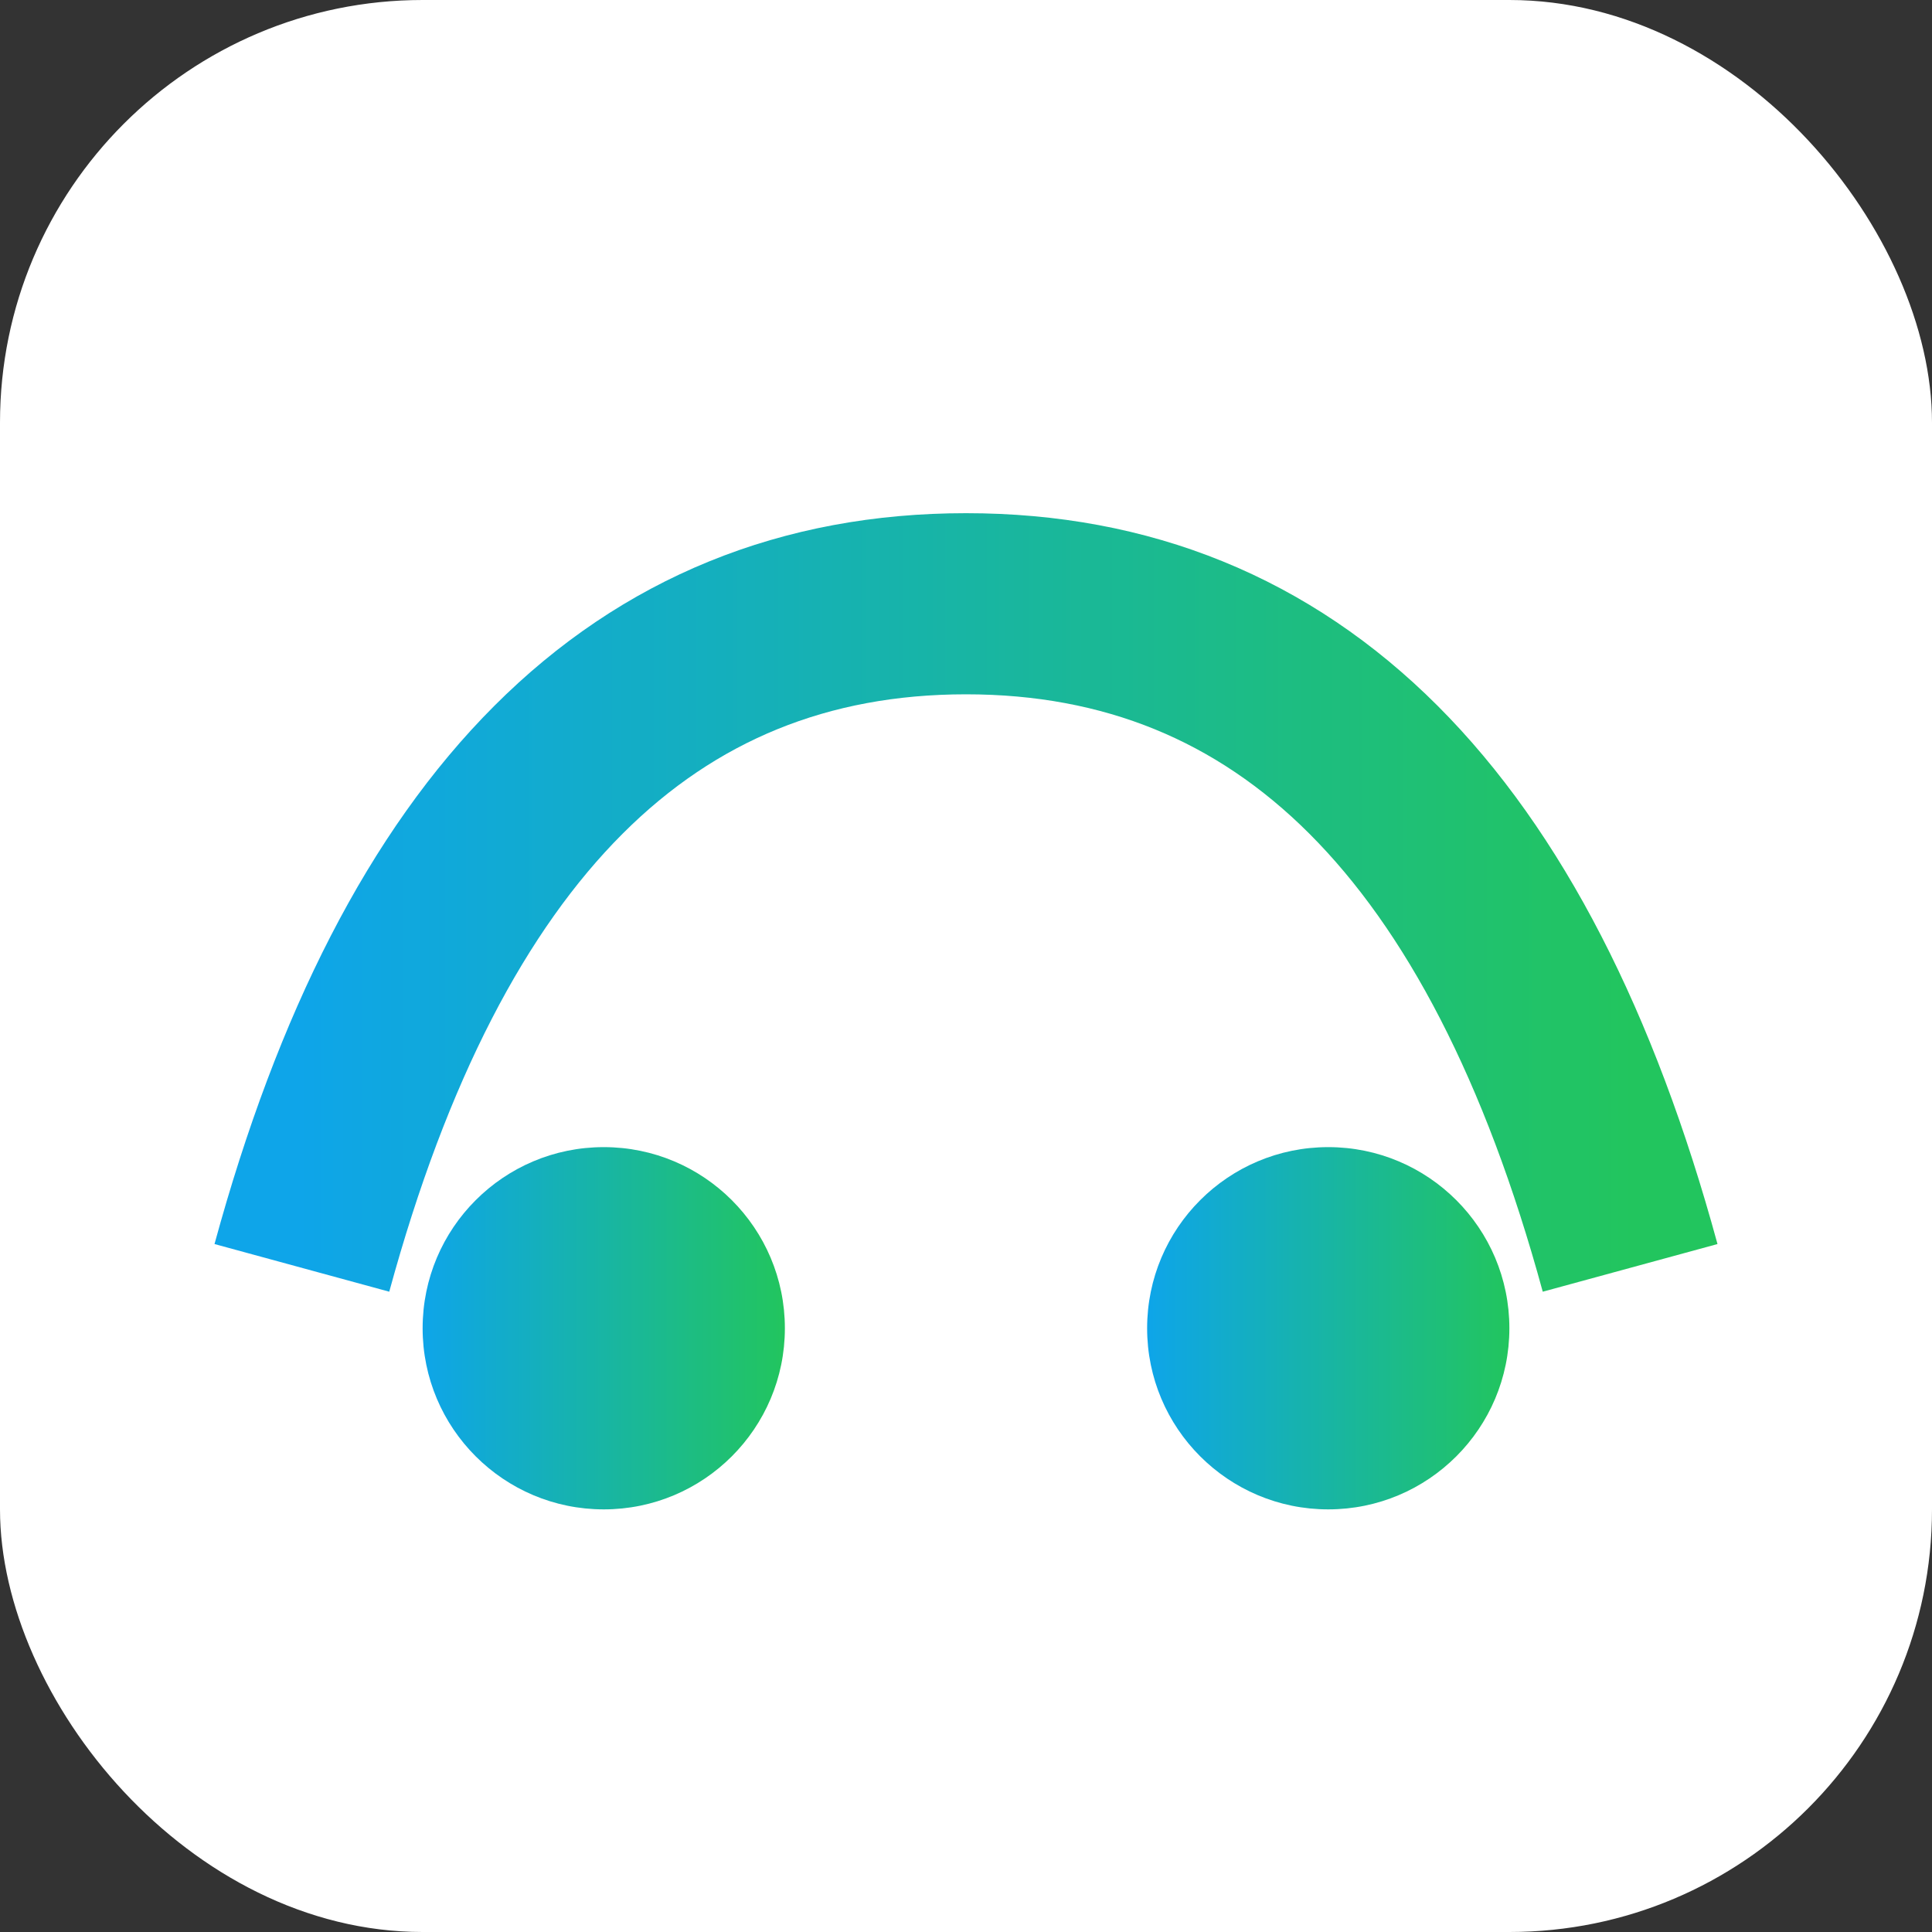 <svg xmlns="http://www.w3.org/2000/svg" viewBox="0 0 64 64">
  <rect x="0" y="0" width="64" height="64" fill="#333333" stroke="none"/>
  <defs><linearGradient id="g" x1="0" x2="1"><stop offset="0" stop-color="#0ea5e9"/><stop offset="1" stop-color="#22c55e"/></linearGradient></defs>
  <rect rx="14" width="64" height="64" fill="#ffffff"/>
  <path d="M10 42 Q16 20 32 20t22 22" fill="none" stroke="url(#g)" stroke-width="6"/>
  <circle cx="20" cy="44" r="6" fill="url(#g)"/>
  <circle cx="44" cy="44" r="6" fill="url(#g)"/>
</svg>